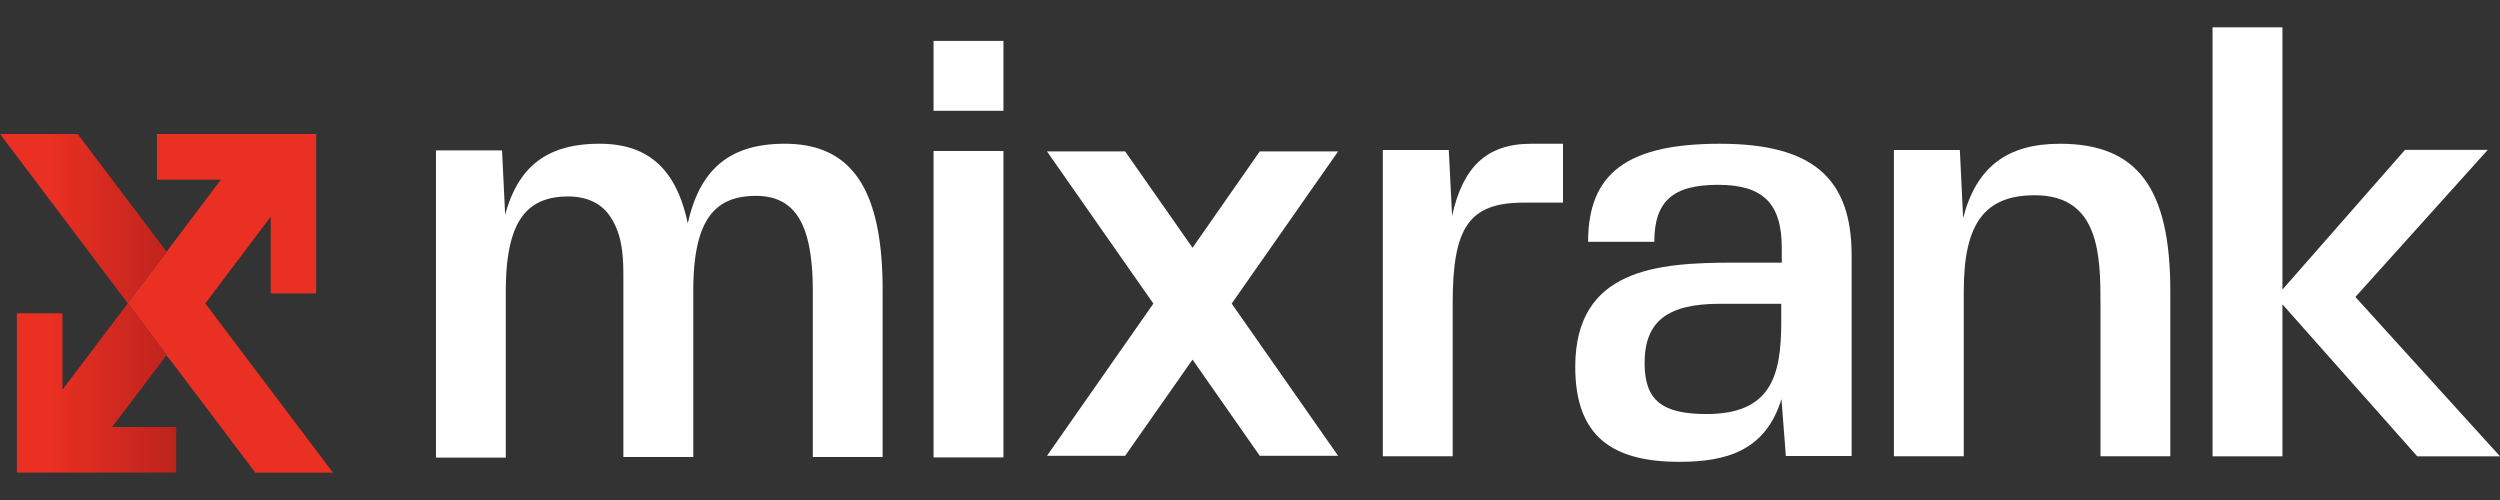 <svg id="Слой_1" data-name="Слой 1" xmlns="http://www.w3.org/2000/svg" xmlns:xlink="http://www.w3.org/1999/xlink" viewBox="140 460 800 160"><rect x="140" y="460" width="800" height="160" fill="#333333" stroke="none"/><defs><style>.cls-1{fill:#FFFFFF;}.cls-2{fill:#ea3022;}.cls-3{fill:url(#Безымянный_градиент_3);}.cls-4{fill:url(#Безымянный_градиент_3-2);}</style><linearGradient id="Безымянный_градиент_3" x1="90.23" y1="529.94" x2="266.54" y2="529.94" gradientUnits="userSpaceOnUse"><stop offset="0.37" stop-color="#ea3022"/><stop offset="0.78" stop-color="#991919"/></linearGradient><linearGradient id="Безымянный_градиент_3-2" x1="90.23" y1="584.16" x2="266.54" y2="584.16" xlink:href="#Безымянный_градиент_3"/></defs><rect class="cls-1" x="438.74" y="473.09" width="22.36" height="22.36"/><rect class="cls-1" x="438.74" y="508.31" width="22.36" height="98.06"/><path class="cls-1" d="M391.09,506c-17.27,0-27.08,7.85-31,25.5-3.7-17.65-12.91-25.5-28.22-25.5-16.62,0-26,7.1-30.22,22.74l-1-20.61H279.51v98.31h22.34v-53c0-21.58,5.88-30.57,20-30.57,5.2,0,10.12,1.72,13.19,6.1,4.21,6,4.45,13.17,4.44,20.2,0,1,0,2,0,2.95V604.4a4.39,4.39,0,0,0,0,.53c0,.46,0,1.31,0,1.31h22.37v-53c0-21.52,5.88-30.56,20-30.56,12.74,0,18.25,9.2,18.25,30.56v53h22.34V553C422.48,520.14,412.29,506,391.09,506Z"/><path class="cls-1" d="M604.67,529.08,603.61,508H582.5V606h22.36V557c0-24.12,5.09-32.16,22.75-32.16h12.55V506H630C615.67,506,608.1,513.49,604.67,529.08Z"/><path class="cls-1" d="M690.36,506c-29.61,0-42.17,9.41-42.17,31.38h21.19c0-12.94,5.88-18.24,20.39-18.24,14.32,0,20.4,5.88,20.4,20.2v4.71H694.48c-24.13,0-50.4,2-50.4,33.34,0,22.55,12.16,30.39,33.34,30.39,15.2,0,27.56-3.62,32.65-20.07l1.4,18.21h20.95l.1.1V541.69C732.52,516.79,719.78,506,690.36,506ZM710,563.07c0,17.26-3.33,29.42-23.92,29.42-14.13,0-19.81-4.32-19.81-16.28,0-13.34,7.25-19,24.12-19H710Z"/><path class="cls-1" d="M799.2,506c-16.92,0-26.78,7.45-31,23.79L767.15,508h-21.1V606h22.36V553.07c0-21.57,6.67-30.59,22.75-30.59,20.79,0,21,19.41,21,35.1V606H834.5V553.07C834.5,520.12,823.91,506,799.2,506Z"/><polygon class="cls-1" points="893.72 555.03 936.08 507.96 909.6 507.96 870.38 552.67 870.38 468.74 848.02 468.74 848.02 606.02 870.38 606.02 870.38 557.38 913.52 606.02 940 606.02 893.72 555.03"/><polygon class="cls-1" points="543.13 508.44 521.61 539.28 500.04 508.44 475.03 508.44 509.08 557.15 475.03 605.86 500.04 605.86 521.61 575.07 543.13 605.86 568.2 605.86 534.14 557.15 568.2 508.44 543.13 508.44"/><polygon class="cls-2" points="246.56 611.26 221.72 611.26 195.02 575.9 195.02 575.85 193.28 573.61 193.28 573.56 180.85 557.05 193.28 540.6 197.14 535.47 207.6 521.58 210.66 517.5 190.22 517.5 190.22 502.89 241.17 502.89 241.17 553.89 226.62 553.89 226.62 529.37 224.06 532.75 222.53 534.77 205.7 557.1 246.56 611.26"/><polygon class="cls-1" points="195.02 575.85 193.28 573.61 193.28 573.56 195.02 575.85"/><polygon class="cls-3" points="193.34 540.57 164.84 502.87 140 502.87 180.86 557.02 193.34 540.57"/><polygon class="cls-4" points="175.85 596.63 178.96 592.6 193.34 573.59 180.86 557.08 164.08 579.31 162.5 581.38 160 584.7 160 560.24 145.39 560.24 145.39 611.23 196.39 611.23 196.39 596.63 175.85 596.63"/></svg>